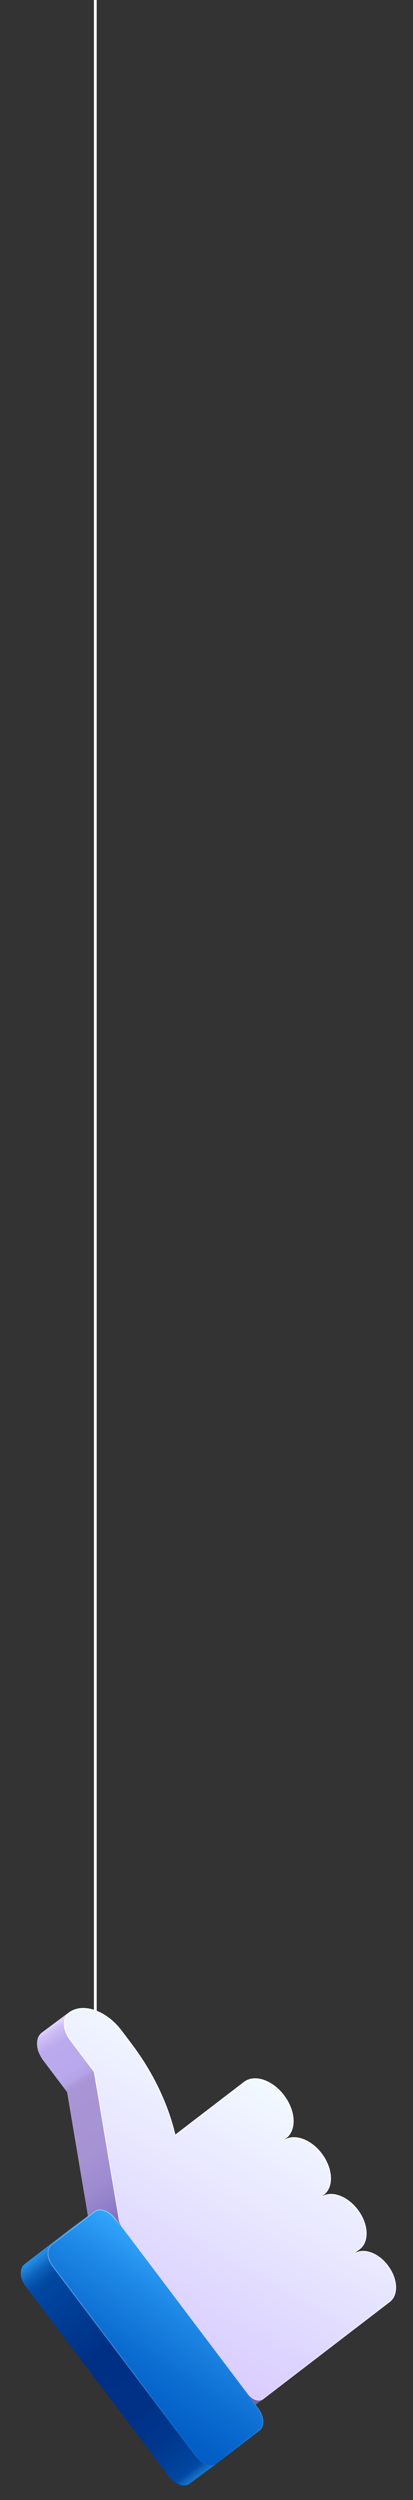 <svg xmlns="http://www.w3.org/2000/svg" width="130" height="786" viewBox="0 0 130 786" fill="none"><rect x="0" y="0" width="130" height="786" fill="#333333" stroke="none"/><path d="M30 0L30 674" stroke="white" stroke-width="0.875"></path><g clip-path="url(#clip0_1019_92023)"><g style="mix-blend-mode:overlay" opacity="0.7"><path d="M82.836 754.27L79.961 756.412L74.75 752.306L82.836 754.27Z" fill="#8B7BC8"></path></g><path d="M29.558 651.401L21.98 641.353C21.746 641.031 21.549 640.706 21.353 640.381C21.266 640.237 21.199 640.11 21.112 639.965C20.978 639.711 20.861 639.436 20.746 639.181C20.7 639.071 20.633 638.944 20.605 638.832C20.46 638.447 20.355 638.076 20.269 637.705C20.269 637.705 20.267 637.686 20.266 637.667C20.179 637.296 20.151 636.938 20.123 636.6C20.114 636.487 20.105 636.374 20.115 636.26C20.096 636.016 20.115 635.787 20.154 635.557C20.163 635.442 20.19 635.308 20.2 635.193C20.237 634.944 20.311 634.692 20.387 634.459C20.403 634.42 20.418 634.362 20.433 634.323C20.544 634.049 20.675 633.793 20.845 633.552C20.878 633.493 20.913 633.452 20.965 633.391C21.134 633.151 21.345 632.944 21.576 632.756L13.111 639.072C12.88 639.261 12.669 639.467 12.499 639.708C12.466 639.767 12.413 639.809 12.38 639.869C12.21 640.109 12.079 640.366 11.968 640.64C11.953 640.679 11.938 640.737 11.922 640.776C11.877 640.912 11.831 641.048 11.786 641.203C11.756 641.3 11.765 641.413 11.735 641.51C11.707 641.626 11.697 641.74 11.689 641.873C11.669 642.102 11.651 642.349 11.65 642.576C11.659 642.689 11.649 642.804 11.659 642.916C11.687 643.274 11.716 643.631 11.801 643.984C11.801 643.984 11.802 644.003 11.804 644.021C11.868 644.357 11.971 644.689 12.093 645.039C12.096 645.077 12.118 645.113 12.14 645.149C12.188 645.277 12.235 645.387 12.302 645.514C12.417 645.77 12.533 646.045 12.667 646.299C12.736 646.445 12.821 646.57 12.909 646.715C12.975 646.842 13.041 646.95 13.108 647.077C13.237 647.275 13.387 647.49 13.535 647.687L21.114 657.735L28.939 704.231L39.955 702.366L37.388 697.953L29.563 651.458L29.558 651.401Z" fill="url(#paint0_linear_1019_92023)"></path><path d="M122.137 712.238C119.003 708.079 114.162 706.461 111.344 708.616L113.27 707.138C116.337 704.792 116.063 699.231 112.655 694.716C109.247 690.2 103.997 688.444 100.931 690.809L101.966 690.026C105.157 687.575 104.863 681.77 101.328 677.076C97.792 672.381 92.309 670.549 89.117 672.999L90.116 672.238C93.432 669.683 93.14 663.67 89.456 658.779C85.772 653.888 80.095 651.996 76.779 654.551L55.204 671.094C52.868 661.289 48.124 651.43 41.52 642.685L38.261 638.366C33.413 631.941 25.927 629.436 21.559 632.795C19.437 634.422 19.629 638.248 21.98 641.372L29.558 651.42L37.384 697.916C37.526 698.756 37.917 699.614 38.489 700.382L77.924 752.639C79.364 754.549 81.58 755.28 82.863 754.288L122.714 723.717C125.549 721.541 125.292 716.433 122.138 712.257L122.137 712.238Z" fill="url(#paint1_linear_1019_92023)"></path><path d="M68.169 774.539L59.72 780.816C58.58 781.702 56.884 781.554 55.312 780.601L63.761 774.324C65.333 775.277 67.027 775.406 68.169 774.539Z" fill="#003B64"></path><path d="M63.759 774.323L55.31 780.601C54.516 780.134 53.761 779.457 53.125 778.599L61.574 772.322C62.209 773.161 62.963 773.838 63.759 774.323Z" fill="#003D68"></path><path d="M81.33 757.174L77.9 752.622L38.465 700.365L36.242 697.421C34.336 694.886 31.38 693.892 29.651 695.223L16.136 705.595C14.407 706.926 14.562 710.055 16.487 712.588L61.575 772.341C63.48 774.876 66.436 775.87 68.166 774.539L81.681 764.166C83.41 762.836 83.254 759.707 81.33 757.174V757.174Z" fill="url(#paint2_linear_1019_92023)"></path><path style="mix-blend-mode:overlay" opacity="0.7" d="M122.135 712.239C119.001 708.08 114.159 706.461 111.342 708.617L113.267 707.138C116.335 704.792 116.06 699.232 112.652 694.716C109.244 690.201 103.994 688.445 100.929 690.809L101.964 690.026C105.155 687.576 104.861 681.771 101.325 677.076C97.79 672.382 92.306 670.55 89.115 673L89.305 673.25C90.072 672.659 90.972 672.322 92.006 672.239C95.034 671.997 98.578 673.965 101.076 677.267C104.526 681.835 104.841 687.431 101.773 689.777L100.738 690.56L101.119 691.059C101.851 690.509 102.713 690.175 103.71 690.095C106.606 689.863 110.012 691.748 112.403 694.907C115.705 699.279 116.002 704.649 113.077 706.889L111.152 708.367L111.532 708.867C112.192 708.36 113 708.049 113.902 707.977C116.554 707.765 119.701 709.5 121.883 712.41C124.911 716.426 125.192 721.362 122.519 723.43L82.668 754.001C82.382 754.213 82.051 754.334 81.675 754.364C80.509 754.458 78.892 753.887 77.919 752.602L81.099 757.344C82.899 759.736 83.098 762.691 81.51 763.897L67.995 774.269C67.602 774.566 67.142 774.735 66.616 774.777C65.036 774.903 63.155 773.861 61.844 772.131L16.737 712.379C14.937 709.987 14.739 707.032 16.326 705.827L29.842 695.454C30.234 695.157 30.694 694.988 31.22 694.946C32.8 694.82 34.681 695.862 35.993 697.592L38.465 700.347C37.916 699.634 37.816 698.62 37.678 697.836L29.846 651.265L22.226 641.163C19.983 638.201 19.766 634.547 21.745 633.026C22.798 632.223 24.065 631.743 25.513 631.628C29.687 631.294 34.597 634.005 38.026 638.537L41.285 642.856C47.867 651.565 52.568 661.351 54.902 671.138L55.015 671.602L76.964 654.764C77.748 654.152 78.704 653.811 79.776 653.725C82.917 653.474 86.62 655.524 89.202 658.951C92.78 663.699 93.094 669.522 89.922 671.97L88.923 672.732L89.113 672.981L90.112 672.22C93.428 669.665 93.136 663.652 89.452 658.761C85.768 653.87 80.091 651.978 76.775 654.533L55.2 671.076C52.864 661.271 48.12 651.412 41.516 642.667L38.257 638.348C33.411 631.942 25.924 629.437 21.556 632.796C19.435 634.422 19.627 638.249 21.977 641.372L29.556 651.421L37.381 697.917C37.524 698.757 37.914 699.615 38.487 700.383L36.264 697.438C34.358 694.903 31.402 693.91 29.673 695.24L16.158 705.613C14.429 706.943 14.584 710.072 16.509 712.606L61.597 772.359C63.503 774.893 66.459 775.887 68.188 774.557L81.703 764.184C83.432 762.853 83.277 759.724 81.352 757.191L77.922 752.64C79.362 754.549 81.578 755.28 82.861 754.288L122.712 723.718C125.547 721.542 125.29 716.434 122.136 712.258L122.135 712.239Z" fill="url(#paint3_linear_1019_92023)"></path><path d="M61.582 772.322L16.494 712.569C16.304 712.32 16.131 712.05 15.977 711.778C15.911 711.67 15.846 711.561 15.78 711.453C15.668 711.235 15.576 711.034 15.483 710.814C15.438 710.723 15.391 710.614 15.365 710.521C15.245 710.209 15.145 709.895 15.083 709.597C15.083 709.597 15.082 709.579 15.08 709.56C15.018 709.262 14.977 708.981 14.954 708.699C14.947 708.605 14.939 708.511 14.951 708.416C14.936 708.228 14.957 708.018 14.979 707.827C14.991 707.731 15.002 707.636 15.032 707.539C15.072 707.327 15.113 707.135 15.173 706.941C15.17 706.903 15.186 706.864 15.202 706.825C15.297 706.59 15.413 706.392 15.53 706.193C15.565 706.153 15.599 706.112 15.615 706.073C15.771 705.89 15.926 705.707 16.123 705.559L29.638 695.186L21.189 701.464L7.713 711.852C7.516 712 7.361 712.183 7.205 712.366C7.17 712.407 7.136 712.447 7.12 712.486C6.984 712.686 6.868 712.885 6.792 713.118C6.795 713.156 6.76 713.196 6.763 713.234C6.716 713.351 6.686 713.448 6.659 713.583C6.646 713.66 6.635 713.755 6.622 713.832C6.611 713.927 6.58 714.025 6.569 714.12C6.547 714.311 6.543 714.501 6.539 714.69C6.547 714.784 6.554 714.878 6.543 714.974C6.565 715.256 6.589 715.557 6.67 715.853C6.67 715.853 6.67 715.853 6.671 715.872C6.732 716.151 6.811 716.428 6.908 716.704C6.911 716.742 6.932 716.759 6.954 716.795C6.98 716.888 7.045 716.996 7.072 717.089C7.165 717.308 7.257 717.509 7.369 717.727C7.434 717.836 7.5 717.944 7.565 718.052C7.629 718.142 7.676 718.252 7.739 718.341C7.847 718.503 7.956 718.683 8.082 718.844L53.17 778.596C55.076 781.131 58.032 782.125 59.761 780.794L68.21 774.517C66.481 775.848 63.525 774.854 61.619 772.319L61.582 772.322Z" fill="url(#paint4_linear_1019_92023)"></path></g><defs><linearGradient id="paint0_linear_1019_92023" x1="8.275" y1="642.014" x2="89.185" y2="768.24" gradientUnits="userSpaceOnUse"><stop stop-color="#E0D4FF"></stop><stop offset="0.01" stop-color="#CEC0F6"></stop><stop offset="0.03" stop-color="#C0B0F0"></stop><stop offset="0.04" stop-color="#BBABEE"></stop><stop offset="0.1" stop-color="#B9A9EC"></stop><stop offset="0.12" stop-color="#B4A3E5"></stop><stop offset="0.13" stop-color="#AC99D9"></stop><stop offset="0.14" stop-color="#A995D5"></stop><stop offset="0.27" stop-color="#A693D4"></stop><stop offset="0.33" stop-color="#9F8CD0"></stop><stop offset="0.38" stop-color="#9180CA"></stop><stop offset="0.42" stop-color="#7E70C2"></stop><stop offset="0.46" stop-color="#6B5FBA"></stop><stop offset="0.67" stop-color="#6C60BB"></stop><stop offset="0.75" stop-color="#7367BF"></stop><stop offset="0.81" stop-color="#7F73C6"></stop><stop offset="0.85" stop-color="#9084D0"></stop><stop offset="0.89" stop-color="#A69ADD"></stop><stop offset="0.93" stop-color="#C0B4EC"></stop><stop offset="0.96" stop-color="#E0D4FF"></stop></linearGradient><linearGradient id="paint1_linear_1019_92023" x1="85.12" y1="655.436" x2="21.356" y2="767.742" gradientUnits="userSpaceOnUse"><stop stop-color="#F2F9FF"></stop><stop offset="0.96" stop-color="#CFBBFF"></stop><stop offset="1" stop-color="#CEB9FF"></stop></linearGradient><linearGradient id="paint2_linear_1019_92023" x1="-3.26" y1="813.748" x2="62.397" y2="714.48" gradientUnits="userSpaceOnUse"><stop offset="0.13" stop-color="#0047A1"></stop><stop offset="0.26" stop-color="#004AA6"></stop><stop offset="0.43" stop-color="#0053B6"></stop><stop offset="0.53" stop-color="#005BC3"></stop><stop offset="0.63" stop-color="#0360C7"></stop><stop offset="0.75" stop-color="#0E70D3"></stop><stop offset="0.89" stop-color="#1F8AE7"></stop><stop offset="1" stop-color="#32A5FC"></stop></linearGradient><linearGradient id="paint3_linear_1019_92023" x1="81.503" y1="643.841" x2="47.065" y2="771.912" gradientUnits="userSpaceOnUse"><stop offset="0.08" stop-color="white"></stop><stop offset="1" stop-color="white" stop-opacity="0"></stop></linearGradient><linearGradient id="paint4_linear_1019_92023" x1="15.486" y1="703.282" x2="72.921" y2="777.812" gradientUnits="userSpaceOnUse"><stop stop-color="#32A5FC"></stop><stop offset="0.04" stop-color="#1D7FD7"></stop><stop offset="0.07" stop-color="#0D60B9"></stop><stop offset="0.1" stop-color="#034DA7"></stop><stop offset="0.12" stop-color="#0047A1"></stop><stop offset="0.41" stop-color="#003085"></stop><stop offset="0.65" stop-color="#003187"></stop><stop offset="0.78" stop-color="#00388E"></stop><stop offset="0.87" stop-color="#00439C"></stop><stop offset="0.9" stop-color="#0047A1"></stop><stop offset="0.91" stop-color="#024CA6"></stop><stop offset="0.92" stop-color="#0B5CB5"></stop><stop offset="0.94" stop-color="#1976CE"></stop><stop offset="0.95" stop-color="#2C9AF1"></stop><stop offset="0.96" stop-color="#32A5FC"></stop></linearGradient><clipPath id="clip0_1019_92023"><rect width="117.467" height="152.177" fill="white" transform="translate(0 633.365) rotate(-4.573)"></rect></clipPath></defs></svg>